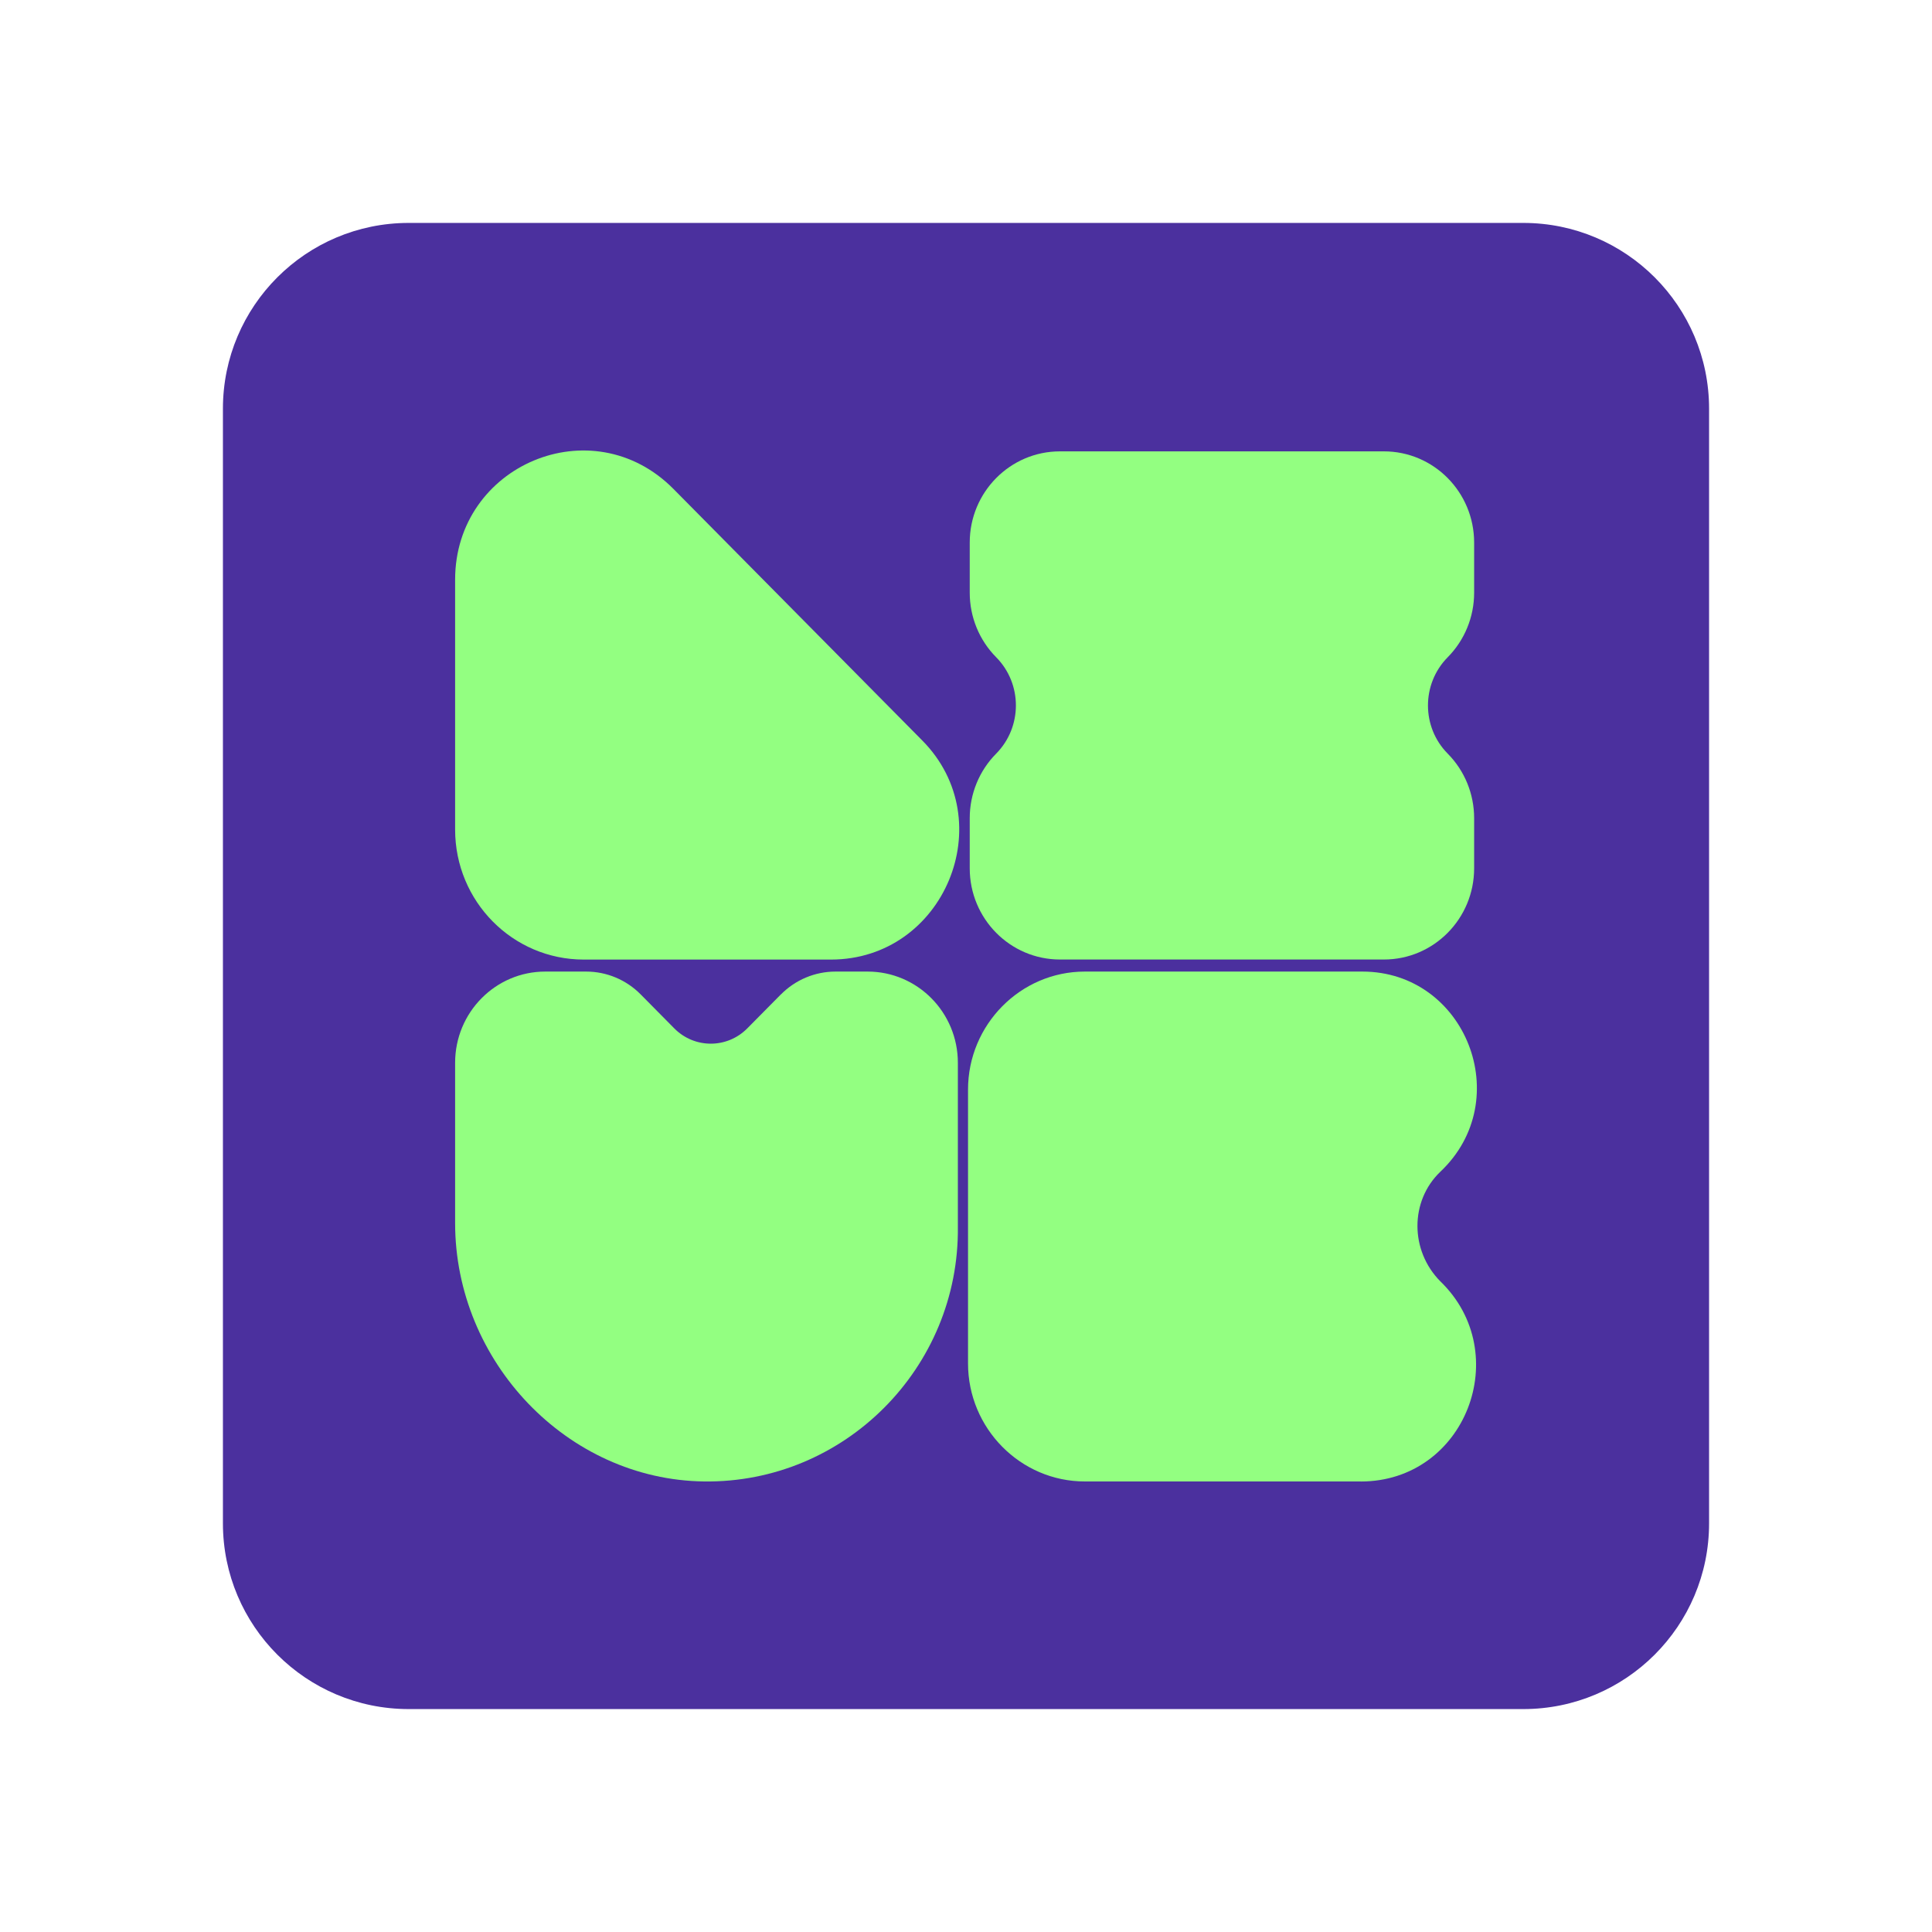 <?xml version="1.0" encoding="utf-8"?>
<svg xmlns="http://www.w3.org/2000/svg" fill="none" height="104" viewBox="0 0 104 104" width="104">
<path d="M12 22C12 16.477 16.477 12 22 12H82C87.523 12 92 16.477 92 22V82C92 87.523 87.523 92 82 92H22C16.477 92 12 87.523 12 82V22Z" fill="#4B309E"/>
<path d="M44.728 51.654H31.425C27.596 51.654 24.499 48.523 24.499 44.653V31.205C24.499 25.033 31.88 21.902 36.253 26.321L49.648 39.862C53.932 44.193 50.831 51.654 44.728 51.654Z" fill="#93FF81"/>
<path d="M73.25 79.747H58.396C54.935 79.747 52.109 76.891 52.109 73.392V58.655C52.109 55.157 54.935 52.3 58.396 52.3H73.338C78.897 52.3 81.631 59.209 77.531 63.078C75.892 64.645 75.892 67.316 77.531 68.972C81.539 72.842 78.897 79.75 73.247 79.75L73.25 79.747Z" fill="#93FF81"/>
<path d="M42.034 53.53L40.225 55.359C39.14 56.455 37.383 56.455 36.298 55.359L34.489 53.53C33.709 52.741 32.654 52.3 31.552 52.3H29.357C26.675 52.297 24.499 54.497 24.499 57.211V65.838C24.499 73.289 30.527 79.651 37.898 79.747C45.45 79.846 51.654 73.637 51.562 66.024V57.211C51.562 54.497 49.386 52.3 46.705 52.3H44.974C43.873 52.3 42.814 52.745 42.038 53.53H42.034Z" fill="#93FF81"/>
<path d="M79.353 31.908V29.207C79.353 26.494 77.177 24.297 74.496 24.297H57.059C54.374 24.297 52.201 26.497 52.201 29.207V31.908C52.201 33.21 52.712 34.459 53.624 35.38C55.04 36.811 55.04 39.134 53.624 40.568C52.712 41.489 52.201 42.738 52.201 44.041V46.741C52.201 49.454 54.378 51.651 57.059 51.651H74.496C77.18 51.651 79.353 49.451 79.353 46.741V44.041C79.353 42.738 78.842 41.489 77.93 40.568C76.514 39.137 76.514 36.815 77.93 35.38C78.842 34.459 79.353 33.21 79.353 31.908Z" fill="#93FF81"/>
</svg>